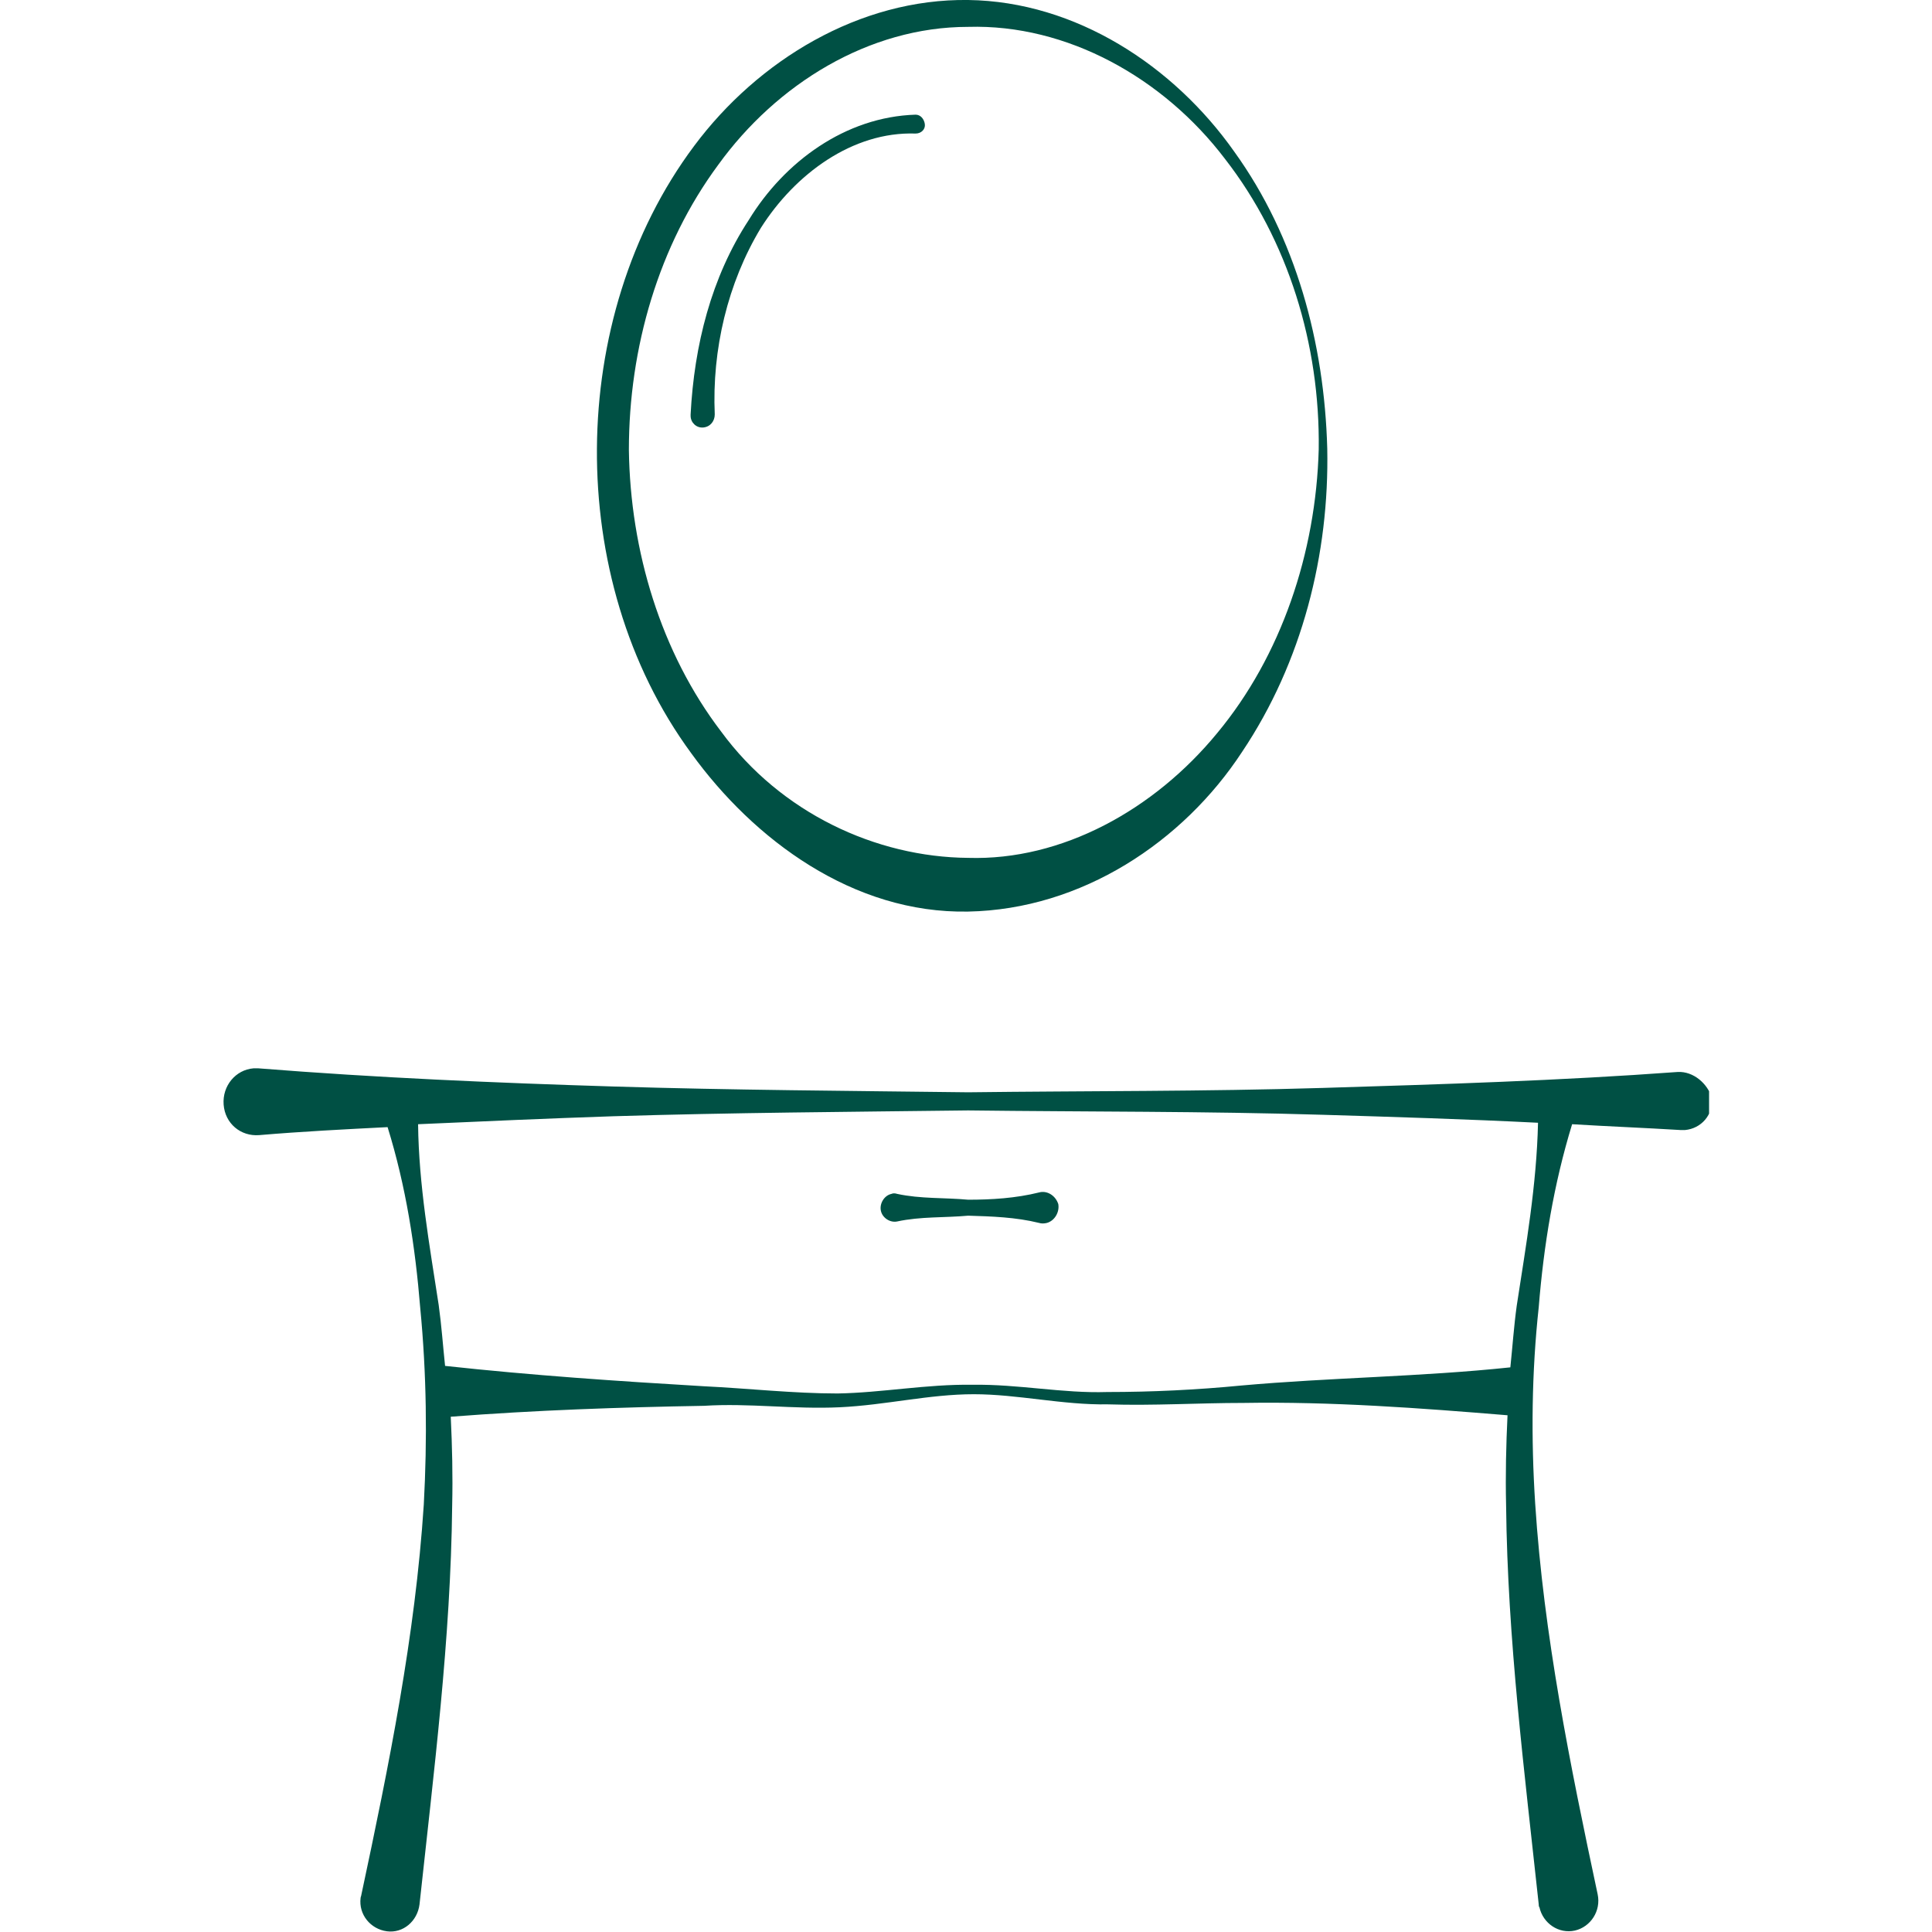 <?xml version="1.0" encoding="UTF-8"?>
<svg xmlns="http://www.w3.org/2000/svg" width="65" height="65" viewBox="0 0 65 65" fill="none">
  <g clip-path="url(#clip0_25_21054)">
    <g clip-path="url(#clip1_25_21054)">
      <path d="M56.45 36.065C52.462 36.358 48.498 36.48 44.511 36.602C40.523 36.724 36.559 36.7 32.572 36.749C28.584 36.7 24.62 36.676 20.633 36.554C16.645 36.431 12.682 36.261 8.694 35.943C8.646 35.943 8.575 35.943 8.527 35.943C7.93 35.992 7.476 36.529 7.524 37.164C7.572 37.799 8.097 38.238 8.718 38.19C10.15 38.068 11.607 37.994 13.04 37.921C13.661 39.923 13.971 41.95 14.138 44.001C14.353 46.223 14.377 48.421 14.258 50.618C13.971 55.038 13.088 59.384 12.156 63.755C12.156 63.779 12.132 63.828 12.132 63.853C12.061 64.414 12.467 64.903 13.016 64.976C13.565 65.049 14.043 64.634 14.114 64.072C14.592 59.628 15.165 55.16 15.213 50.643C15.236 49.642 15.213 48.665 15.165 47.664C18.006 47.444 20.848 47.346 23.689 47.297C25.194 47.2 26.698 47.419 28.25 47.346C29.802 47.273 31.258 46.907 32.763 46.907C34.243 46.907 35.748 47.273 37.276 47.248C38.804 47.297 40.308 47.2 41.836 47.2C44.797 47.151 47.758 47.371 50.719 47.615C50.671 48.616 50.647 49.617 50.671 50.643C50.719 55.16 51.292 59.628 51.769 64.072C51.769 64.097 51.769 64.146 51.793 64.17C51.913 64.707 52.438 65.073 52.987 64.951C53.513 64.829 53.871 64.292 53.751 63.73C52.82 59.36 51.937 55.013 51.65 50.594C51.507 48.372 51.531 46.174 51.769 43.977C51.937 41.901 52.271 39.85 52.892 37.823C54.109 37.897 55.327 37.945 56.545 38.019C56.593 38.019 56.641 38.019 56.688 38.019C57.237 37.97 57.643 37.506 57.596 36.944C57.452 36.456 56.975 36.041 56.45 36.065ZM51.029 43.928C50.934 44.611 50.886 45.319 50.814 46.003C47.806 46.321 44.773 46.345 41.765 46.614C40.26 46.76 38.756 46.833 37.252 46.833C35.748 46.882 34.267 46.565 32.715 46.589C31.187 46.565 29.659 46.858 28.178 46.882C26.698 46.882 25.17 46.711 23.665 46.638C20.776 46.467 17.887 46.272 14.974 45.954C14.902 45.271 14.854 44.587 14.759 43.903C14.448 41.877 14.09 39.874 14.066 37.823C16.263 37.726 18.436 37.628 20.633 37.555C24.62 37.433 28.584 37.408 32.572 37.359C36.559 37.408 40.523 37.384 44.511 37.506C46.922 37.579 49.334 37.652 51.745 37.774C51.698 39.874 51.34 41.901 51.029 43.928Z" fill="#005044"></path>
      <path d="M32.572 30.669C36.392 30.596 39.806 28.325 41.788 25.297C43.818 22.269 44.725 18.631 44.654 15.09C44.558 11.55 43.603 7.985 41.526 5.103C39.496 2.222 36.201 0.049 32.572 0C28.918 -0.049 25.504 2.027 23.355 4.908C21.182 7.814 20.107 11.476 20.083 15.09C20.059 18.704 21.086 22.391 23.259 25.346C25.36 28.251 28.703 30.742 32.572 30.669ZM24.166 5.543C26.125 2.833 29.229 0.904 32.572 0.904C35.891 0.806 39.138 2.613 41.215 5.348C43.34 8.082 44.415 11.598 44.367 15.115C44.272 18.606 43.102 22.074 40.953 24.662C38.827 27.25 35.723 28.959 32.572 28.862C29.467 28.837 26.268 27.348 24.262 24.613C22.232 21.952 21.206 18.533 21.158 15.139C21.158 11.696 22.161 8.253 24.166 5.543Z" fill="#005044"></path>
      <path d="M30.805 4.493C30.996 4.493 31.139 4.347 31.115 4.176C31.091 4.005 30.972 3.858 30.805 3.858C28.441 3.931 26.387 5.445 25.193 7.399C23.928 9.328 23.355 11.623 23.235 13.943C23.235 13.967 23.235 13.967 23.235 13.992C23.235 14.211 23.426 14.407 23.665 14.382C23.904 14.358 24.047 14.162 24.047 13.943C23.952 11.77 24.477 9.523 25.599 7.667C26.745 5.86 28.68 4.42 30.805 4.493Z" fill="#005044"></path>
      <path d="M34.96 40.118C34.172 40.314 33.36 40.363 32.572 40.363C31.784 40.289 30.972 40.338 30.184 40.167C30.113 40.143 30.041 40.143 29.993 40.167C29.755 40.216 29.587 40.485 29.635 40.729C29.683 40.973 29.945 41.144 30.184 41.095C30.972 40.924 31.784 40.973 32.572 40.9C33.36 40.924 34.172 40.949 34.96 41.144C35.032 41.168 35.127 41.168 35.222 41.144C35.485 41.071 35.652 40.778 35.605 40.509C35.509 40.216 35.222 40.045 34.96 40.118Z" fill="#005044"></path>
    </g>
  </g>
  <defs>
    <clipPath id="clip0_25_21054">
      <rect width="65.004" height="65.004" fill="white" transform="translate(-0.002)"></rect>
    </clipPath>
    <clipPath id="clip1_25_21054">
      <rect width="50" height="65" fill="white" transform="translate(7.5)"></rect>
    </clipPath>
  </defs>
</svg>
